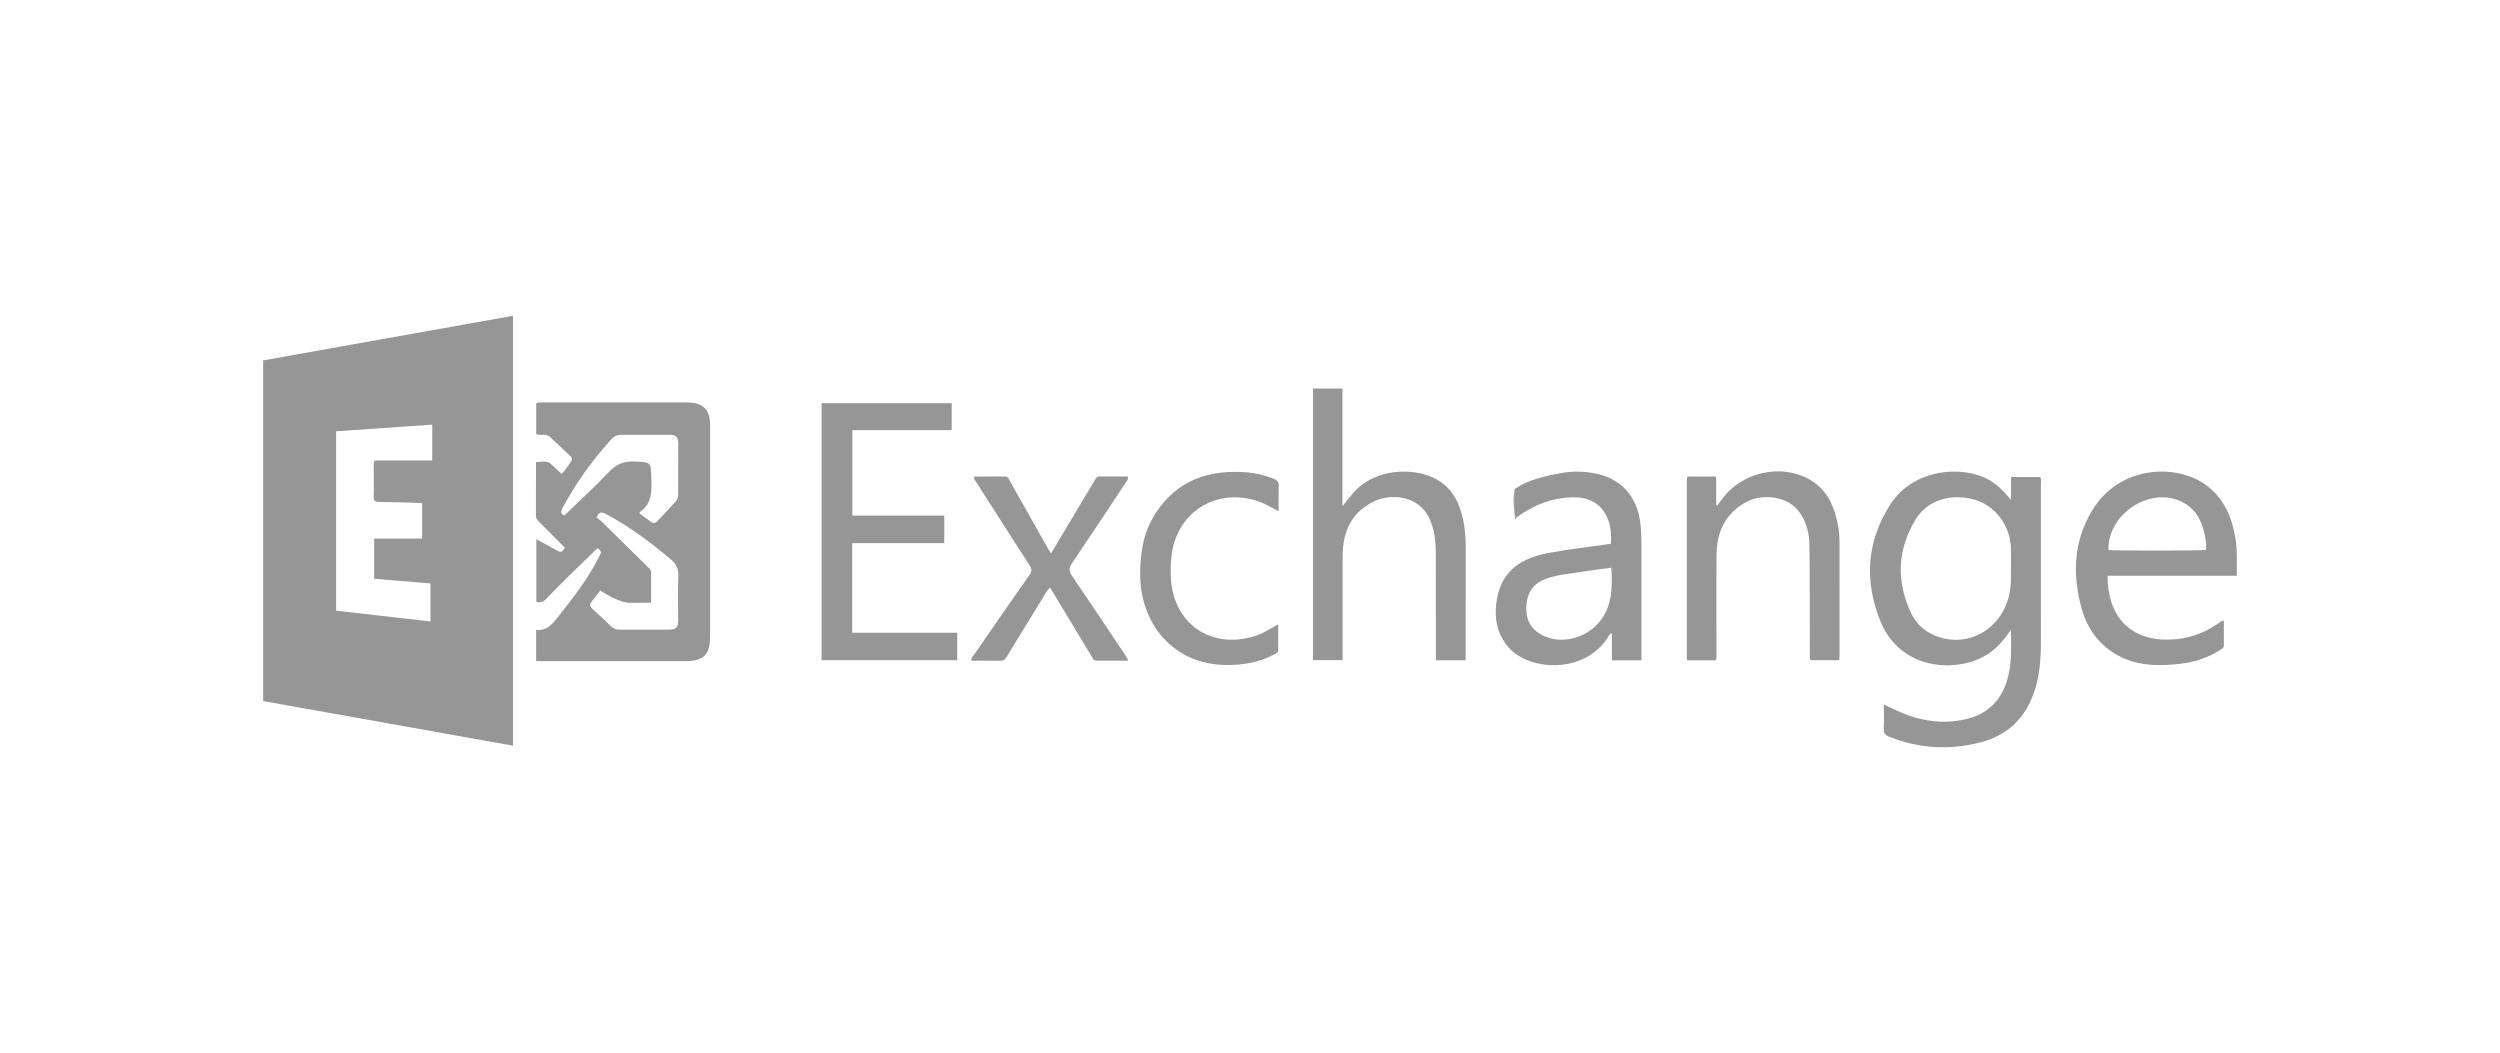 <?xml version="1.0" encoding="UTF-8"?> <svg xmlns="http://www.w3.org/2000/svg" width="190" height="80" viewBox="0 0 190 80" fill="none"> <rect width="190" height="80" fill="white"></rect> <path d="M28.437 40.926C29.676 40.926 30.878 40.926 32.084 40.926C32.084 40.027 32.084 39.148 32.084 38.241C31.843 38.228 31.628 38.212 31.413 38.206C30.544 38.184 29.674 38.158 28.805 38.147C28.523 38.143 28.386 38.081 28.4 37.749C28.429 37.082 28.399 36.413 28.404 35.745C28.406 35.505 28.355 35.255 28.488 34.994C29.937 34.994 31.377 34.994 32.852 34.994C32.852 34.079 32.852 33.202 32.852 32.274C30.414 32.441 27.99 32.607 25.545 32.775C25.545 37.341 25.545 41.857 25.545 46.413C27.939 46.687 30.32 46.958 32.717 47.232C32.717 46.236 32.717 45.297 32.717 44.342C31.269 44.221 29.851 44.103 28.437 43.985C28.437 42.924 28.437 41.923 28.437 40.926ZM38.986 56.672C32.647 55.54 26.339 54.413 20 53.281C20 44.666 20 36.047 20 27.39C26.315 26.262 32.633 25.134 38.986 24C38.986 34.889 38.986 45.748 38.986 56.672Z" fill="#969696"></path> <path d="M48.6 39.026C48.894 39.237 49.187 39.438 49.469 39.654C49.676 39.812 49.826 39.754 49.986 39.58C50.437 39.087 50.895 38.602 51.353 38.118C51.503 37.959 51.541 37.775 51.541 37.563C51.537 36.258 51.538 34.953 51.545 33.648C51.547 33.245 51.372 33.044 50.959 33.045C49.7 33.05 48.442 33.048 47.183 33.045C46.9 33.045 46.671 33.154 46.485 33.359C45.026 34.961 43.766 36.703 42.748 38.618C42.587 38.92 42.65 39.105 42.887 39.179C44.043 38.06 45.196 37.017 46.256 35.887C46.827 35.278 47.413 35.029 48.243 35.075C49.488 35.143 49.458 35.093 49.502 36.359C49.536 37.341 49.561 38.283 48.626 38.917C48.616 38.924 48.618 38.947 48.6 39.026ZM49.487 45.804C48.901 45.804 48.395 45.819 47.852 45.813C47.001 45.804 45.679 44.922 45.615 44.877L44.961 45.73C44.779 45.946 44.843 46.113 45.036 46.287C45.496 46.703 45.952 47.123 46.395 47.558C46.598 47.757 46.821 47.856 47.1 47.855C48.343 47.854 49.586 47.862 50.829 47.85C51.411 47.844 51.539 47.697 51.54 47.124C51.541 45.989 51.52 44.855 51.55 43.721C51.563 43.24 51.41 42.882 51.056 42.58C49.491 41.251 47.858 40.021 46.036 39.055C45.737 38.897 45.514 38.877 45.341 39.334C45.455 39.423 45.615 39.525 45.747 39.654C46.889 40.774 48.027 41.898 49.164 43.023C49.305 43.163 49.485 43.286 49.486 43.515C49.489 44.243 49.487 44.971 49.487 45.804ZM40.746 50.246C40.746 49.418 40.746 48.675 40.746 47.871C41.645 47.963 42.066 47.312 42.528 46.733C43.722 45.24 44.872 43.718 45.692 41.985C45.609 41.827 45.517 41.709 45.385 41.677C44.626 42.416 43.879 43.137 43.141 43.866C42.588 44.411 42.041 44.963 41.503 45.523C41.301 45.734 41.084 45.829 40.763 45.746C40.763 44.177 40.763 42.604 40.763 40.98C41.301 41.275 41.797 41.554 42.3 41.821C42.652 42.008 42.664 41.998 42.932 41.629C42.292 40.986 41.651 40.337 41.006 39.693C40.861 39.549 40.73 39.416 40.731 39.182C40.739 37.846 40.735 36.51 40.735 35.114C41.127 35.124 41.512 34.958 41.852 35.248C42.132 35.488 42.393 35.751 42.681 36.021C42.996 35.721 43.187 35.365 43.42 35.043C43.542 34.874 43.446 34.756 43.324 34.641C42.814 34.163 42.303 33.686 41.796 33.205C41.5 32.924 41.104 33.126 40.753 32.993C40.753 32.213 40.753 31.442 40.753 30.676C40.91 30.538 41.089 30.59 41.253 30.59C44.907 30.586 48.561 30.582 52.215 30.587C53.446 30.588 53.969 31.122 53.969 32.349C53.97 37.682 53.97 43.016 53.969 48.349C53.969 49.762 53.477 50.248 52.064 50.247C48.519 50.246 44.973 50.246 41.428 50.246C41.214 50.246 41 50.246 40.746 50.246Z" fill="#969696"></path> <path d="M152.832 42.924C152.832 42.489 152.844 42.053 152.83 41.618C152.775 39.949 151.636 38.437 150.106 37.986C148.321 37.46 146.493 37.984 145.582 39.485C144.179 41.797 144.094 44.24 145.287 46.68C145.656 47.434 146.281 47.989 147.075 48.312C149.573 49.331 152.244 47.77 152.739 45.015C152.864 44.32 152.83 43.622 152.832 42.924ZM152.841 38C152.841 37.429 152.841 36.858 152.841 36.25C153.586 36.25 154.306 36.25 155.043 36.25C155.161 36.402 155.106 36.596 155.106 36.774C155.11 40.8 155.113 44.825 155.107 48.851C155.105 50.097 155.016 51.332 154.619 52.529C153.945 54.559 152.582 55.892 150.519 56.42C148.173 57.02 145.845 56.903 143.576 55.989C143.276 55.868 143.143 55.717 143.163 55.372C143.198 54.789 143.173 54.203 143.173 53.547C144.011 53.944 144.774 54.318 145.596 54.548C146.833 54.894 148.08 54.949 149.329 54.677C150.951 54.324 152.029 53.345 152.525 51.75C152.909 50.515 152.848 49.247 152.833 47.854C152.289 48.659 151.746 49.298 151.009 49.752C148.689 51.182 144.456 50.949 142.928 47.245C141.671 44.197 141.85 41.157 143.662 38.34C145.42 35.607 149.186 35.311 151.217 36.504C151.861 36.882 152.346 37.412 152.841 38Z" fill="#969696"></path> <path d="M64.766 48.09C67.436 48.09 70.074 48.09 72.752 48.09C72.752 48.791 72.752 49.465 72.752 50.177C69.335 50.177 65.909 50.177 62.442 50.177C62.442 43.677 62.442 37.176 62.442 30.645C65.731 30.645 69.015 30.645 72.329 30.645C72.329 31.329 72.329 31.987 72.329 32.688C69.81 32.688 67.314 32.688 64.778 32.688C64.778 34.864 64.778 36.998 64.778 39.188C67.089 39.188 69.412 39.188 71.766 39.188C71.766 39.901 71.766 40.56 71.766 41.276C69.438 41.276 67.115 41.276 64.766 41.276C64.766 43.565 64.766 45.796 64.766 48.09Z" fill="#969696"></path> <path d="M111.39 50.181C110.612 50.181 109.89 50.181 109.125 50.181C109.125 49.981 109.125 49.812 109.125 49.645C109.125 47.111 109.128 44.577 109.123 42.043C109.121 41.263 109.04 40.491 108.778 39.751C108.011 37.577 105.688 37.443 104.299 38.163C102.684 39 102.05 40.449 102.04 42.204C102.027 44.675 102.037 47.147 102.037 49.619C102.037 49.788 102.037 49.958 102.037 50.17C101.278 50.17 100.546 50.17 99.784 50.17C99.784 43.294 99.784 36.431 99.784 29.531C100.526 29.531 101.259 29.531 102.027 29.531C102.027 32.481 102.027 35.413 102.027 38.465C102.313 38.112 102.525 37.846 102.741 37.583C104.486 35.462 107.613 35.535 109.211 36.449C110.397 37.128 110.931 38.238 111.201 39.508C111.343 40.177 111.395 40.858 111.393 41.545C111.385 44.234 111.39 46.923 111.39 49.613C111.39 49.783 111.39 49.953 111.39 50.181Z" fill="#969696"></path> <path d="M167.656 41.797C167.709 41.378 167.639 40.993 167.558 40.616C167.318 39.486 166.786 38.553 165.675 38.07C163.255 37.018 160.171 39.139 160.24 41.8C160.635 41.859 167.189 41.86 167.656 41.797ZM160.172 43.756C160.164 46.713 161.778 48.706 164.911 48.611C166.294 48.569 167.559 48.123 168.689 47.313C168.773 47.253 168.842 47.154 169.014 47.178C169.014 47.805 169.018 48.435 169.012 49.066C169.01 49.247 168.854 49.318 168.723 49.403C167.751 50.033 166.668 50.35 165.529 50.467C164.161 50.608 162.792 50.616 161.493 50.066C159.774 49.338 158.702 48.016 158.208 46.248C157.492 43.681 157.585 41.173 158.986 38.824C161.045 35.372 165.368 35.211 167.626 36.842C169.033 37.858 169.633 39.319 169.902 40.963C170.051 41.874 169.981 42.792 169.998 43.756C166.718 43.756 163.461 43.756 160.172 43.756Z" fill="#969696"></path> <path d="M122.462 43.146C121.749 43.242 121.087 43.314 120.431 43.423C119.408 43.593 118.364 43.649 117.38 44.036C116.407 44.418 116.037 45.175 115.998 46.15C115.961 47.089 116.344 47.808 117.181 48.258C118.511 48.974 120.369 48.582 121.435 47.403C122.541 46.178 122.55 44.706 122.462 43.146ZM115.122 37.157C116.191 36.437 117.422 36.186 118.655 35.953C119.52 35.79 120.39 35.819 121.25 35.985C123.189 36.36 124.424 37.735 124.661 39.724C124.727 40.282 124.751 40.837 124.75 41.397C124.749 44.163 124.75 46.929 124.75 49.696C124.75 49.847 124.75 50 124.75 50.183C123.985 50.183 123.265 50.183 122.505 50.183C122.505 49.5 122.505 48.839 122.505 48.133C122.287 48.202 122.248 48.365 122.171 48.483C120.319 51.321 115.983 50.984 114.503 49.031C113.674 47.938 113.546 46.722 113.78 45.451C114.175 43.298 115.735 42.386 117.696 42.023C119.189 41.746 120.703 41.576 122.208 41.359C122.282 41.348 122.356 41.335 122.425 41.324C122.603 39.289 121.607 37.797 119.689 37.795C118.014 37.794 116.565 38.358 115.246 39.336C115.087 39.207 115.14 39.026 115.137 38.862C115.127 38.294 115.126 37.726 115.122 37.157Z" fill="#969696"></path> <path d="M130.431 36.329C130.431 37.01 130.431 37.69 130.431 38.371C130.462 38.385 130.493 38.4 130.524 38.414C130.634 38.262 130.745 38.109 130.855 37.956C132.375 35.858 135.407 35.19 137.595 36.482C138.875 37.239 139.398 38.474 139.675 39.856C139.77 40.33 139.802 40.812 139.803 41.293C139.809 44.121 139.806 46.95 139.805 49.778C139.805 49.899 139.788 50.02 139.776 50.173C139.034 50.173 138.314 50.173 137.603 50.173C137.501 49.973 137.544 49.783 137.543 49.6C137.536 46.881 137.55 44.161 137.516 41.442C137.505 40.484 137.275 39.552 136.649 38.789C135.754 37.699 133.882 37.449 132.552 38.242C131.095 39.109 130.476 40.469 130.459 42.109C130.432 44.626 130.453 47.144 130.45 49.661C130.45 49.828 130.491 50.001 130.391 50.186C129.691 50.186 128.982 50.186 128.266 50.186C128.156 50.094 128.199 49.962 128.199 49.843C128.197 45.415 128.198 40.986 128.198 36.557C128.198 36.479 128.208 36.402 128.213 36.325C128.952 36.326 129.692 36.328 130.431 36.329Z" fill="#969696"></path> <path d="M74.019 36.215C74.812 36.215 75.599 36.218 76.385 36.213C76.635 36.212 76.674 36.425 76.759 36.575C77.733 38.29 78.698 40.009 79.667 41.726C79.718 41.817 79.775 41.904 79.875 42.068C80.395 41.196 80.883 40.376 81.373 39.556C81.986 38.53 82.601 37.505 83.212 36.478C83.293 36.342 83.357 36.21 83.552 36.211C84.279 36.217 85.006 36.213 85.733 36.213C85.775 36.45 85.628 36.567 85.54 36.7C84.185 38.746 82.837 40.797 81.458 42.826C81.204 43.2 81.245 43.433 81.489 43.789C82.874 45.814 84.229 47.86 85.592 49.9C85.641 49.974 85.674 50.059 85.753 50.211C84.91 50.211 84.126 50.211 83.343 50.211C83.084 50.211 83.027 49.985 82.927 49.822C81.888 48.111 80.855 46.397 79.802 44.653C79.525 44.917 79.37 45.252 79.181 45.557C78.289 46.995 77.406 48.44 76.528 49.886C76.407 50.085 76.292 50.225 76.026 50.219C75.296 50.203 74.566 50.214 73.814 50.214C73.807 49.992 73.954 49.867 74.053 49.724C75.448 47.706 76.839 45.685 78.25 43.678C78.436 43.413 78.423 43.239 78.259 42.983C76.91 40.896 75.575 38.802 74.237 36.708C74.148 36.569 74.014 36.45 74.019 36.215Z" fill="#969696"></path> <path d="M97.145 47.452C97.145 48.133 97.141 48.762 97.147 49.392C97.149 49.619 96.969 49.669 96.827 49.744C95.672 50.355 94.429 50.559 93.136 50.539C89.146 50.477 86.693 47.397 86.655 43.746C86.638 42.065 86.891 40.456 87.815 39.023C89.462 36.467 91.912 35.664 94.815 35.903C95.501 35.959 96.157 36.136 96.799 36.385C97.063 36.487 97.193 36.627 97.182 36.931C97.161 37.548 97.176 38.167 97.176 38.853C96.624 38.574 96.16 38.277 95.635 38.1C92.406 37.007 89.36 38.954 89.025 42.354C88.873 43.895 88.977 45.4 89.9 46.734C90.944 48.244 92.819 48.921 94.766 48.497C95.192 48.404 95.61 48.288 95.998 48.086C96.365 47.895 96.723 47.687 97.145 47.452Z" fill="#969696"></path> <path d="M115.121 37.157C115.126 37.726 115.127 38.294 115.137 38.863C115.14 39.026 115.087 39.207 115.246 39.336C115.214 39.389 115.182 39.442 115.15 39.495C115.079 38.687 114.936 37.921 115.121 37.157Z" fill="#969696"></path> <path d="M130.43 36.33C129.692 36.328 128.952 36.327 128.213 36.325C128.241 36.158 128.377 36.217 128.469 36.216C129.038 36.21 129.607 36.211 130.176 36.215C130.27 36.216 130.403 36.165 130.43 36.33Z" fill="#969696"></path> </svg> 